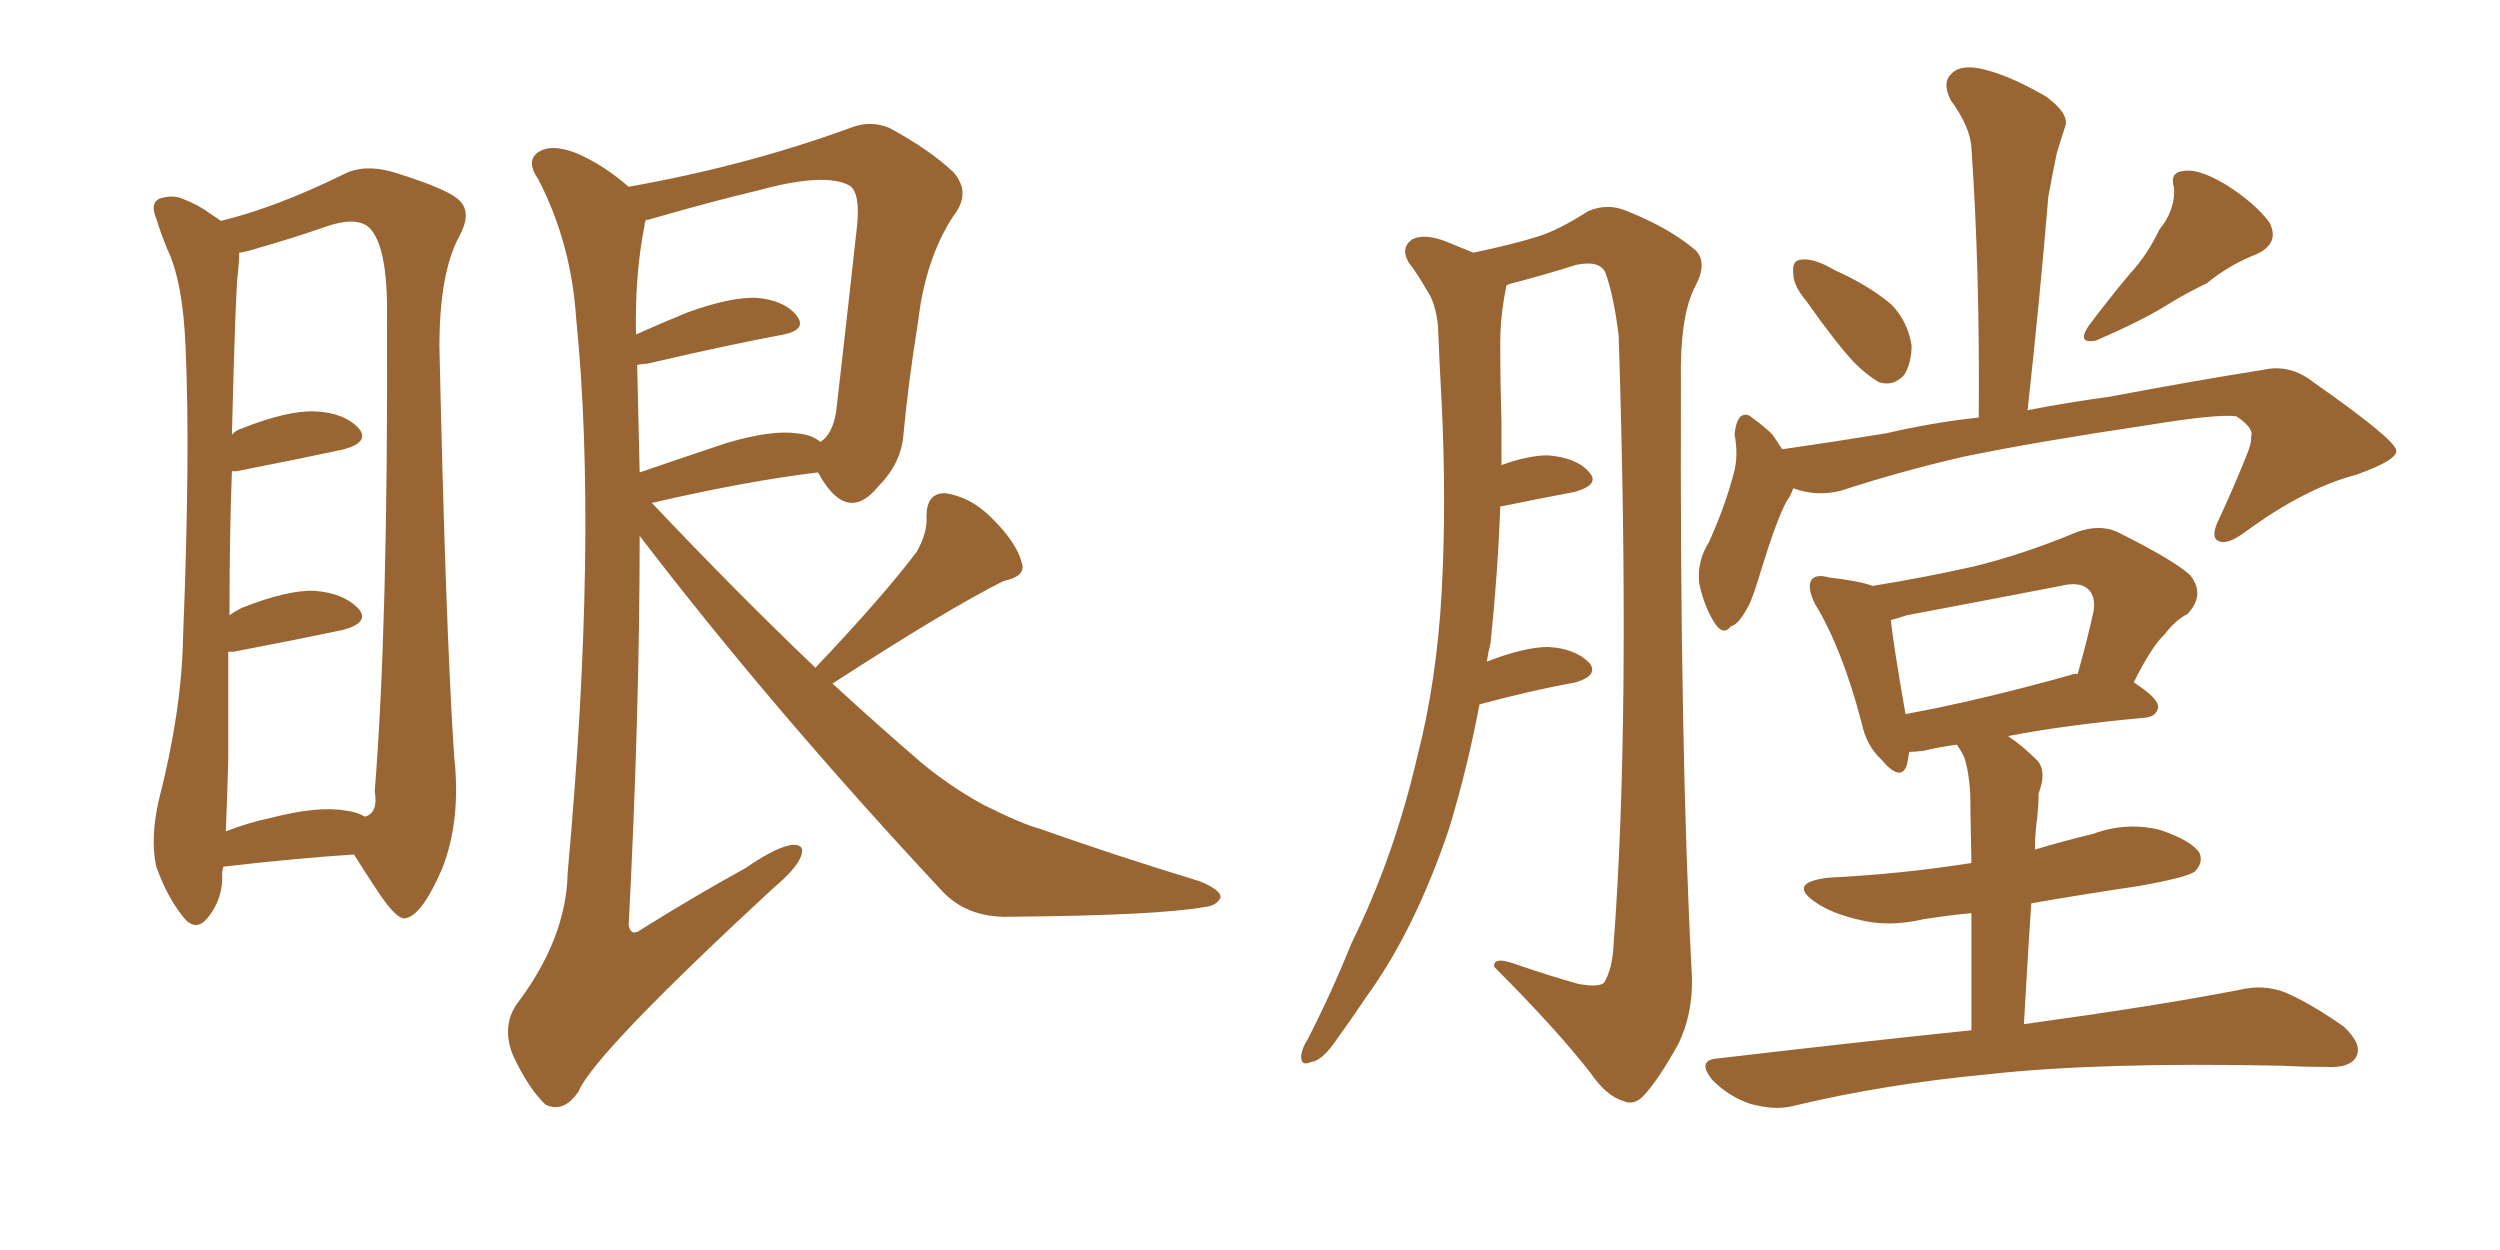 <svg xmlns="http://www.w3.org/2000/svg" xmlns:xlink="http://www.w3.org/1999/xlink" width="300" height="150"><path fill="#996633" padding="10" d="M26.81 104.00L26.81 104.00Q26.66 104.44 26.66 104.88L26.66 104.88Q26.81 107.81 24.90 110.16L24.90 110.16Q23.44 111.91 21.97 110.01L21.97 110.01Q20.07 107.67 18.75 104.00L18.75 104.00Q18.02 100.63 19.04 96.09L19.04 96.09Q21.83 85.25 21.97 76.32L21.97 76.32Q22.85 54.49 22.27 41.75L22.27 41.75Q21.97 33.84 20.07 29.88L20.07 29.88Q19.34 28.13 18.75 26.22L18.75 26.22Q18.02 24.46 19.04 23.88L19.04 23.88Q20.65 23.29 21.97 23.88L21.97 23.88Q23.88 24.61 25.20 25.63L25.20 25.63Q25.93 26.07 26.51 26.51L26.51 26.51Q33.11 24.90 41.16 20.95L41.16 20.95Q43.65 19.63 47.17 20.65L47.17 20.65Q54.35 22.85 55.37 24.32L55.37 24.32Q56.54 25.78 55.08 28.42L55.08 28.42Q52.73 32.81 52.73 41.60L52.73 41.60Q53.47 75.15 54.49 90.67L54.49 90.67Q55.37 98.44 53.03 104.30L53.03 104.30Q50.68 109.72 48.78 110.16L48.78 110.16Q47.75 110.60 45.41 107.08L45.41 107.08Q43.95 104.88 42.48 102.54L42.48 102.54Q35.60 102.98 26.81 104.00ZM41.46 97.27L41.46 97.27Q42.77 97.41 43.80 98.00L43.80 98.00Q45.41 97.56 44.97 94.92L44.97 94.92Q46.58 74.85 46.44 38.23L46.44 38.23Q46.58 29.44 44.24 27.25L44.24 27.25Q42.63 25.93 38.96 27.25L38.96 27.25Q34.72 28.71 31.05 29.74L31.05 29.74Q29.74 30.18 28.71 30.32L28.71 30.32Q28.71 31.20 28.56 32.67L28.56 32.67Q28.27 34.42 27.83 52.15L27.83 52.15Q28.42 51.56 29.00 51.42L29.00 51.42Q34.57 49.22 37.79 49.37L37.79 49.37Q41.31 49.51 43.07 51.42L43.07 51.42Q44.38 53.03 41.31 53.91L41.31 53.91Q35.89 55.08 28.42 56.54L28.42 56.54Q27.98 56.54 27.83 56.54L27.83 56.54Q27.54 64.01 27.54 73.83L27.54 73.83Q28.13 73.39 29.00 72.95L29.00 72.95Q34.57 70.75 37.79 70.90L37.79 70.90Q41.31 71.19 43.07 73.10L43.07 73.10Q44.38 74.71 41.16 75.59L41.16 75.59Q35.60 76.76 27.98 78.22L27.98 78.22Q27.54 78.22 27.39 78.22L27.39 78.22Q27.39 84.23 27.39 91.26L27.39 91.26Q27.25 96.09 27.10 99.76L27.10 99.76Q29.74 98.73 32.52 98.14L32.52 98.14Q38.23 96.68 41.46 97.27ZM97.85 80.13L97.85 80.13Q105.91 71.63 110.01 66.21L110.01 66.21Q111.33 63.87 111.18 61.96L111.18 61.96Q111.18 59.18 113.38 59.18L113.38 59.18Q116.60 59.62 119.24 62.40L119.24 62.40Q122.02 65.19 122.61 67.53L122.61 67.53Q123.19 69.14 120.41 69.73L120.41 69.73Q113.67 73.10 99.90 82.03L99.90 82.03Q105.32 87.01 110.60 91.55L110.60 91.55Q113.96 94.34 117.92 96.53L117.92 96.53Q122.61 98.88 124.80 99.46L124.80 99.46Q133.45 102.54 143.99 105.76L143.99 105.76Q146.48 106.79 146.48 107.67L146.48 107.67Q146.04 108.69 144.58 108.84L144.58 108.84Q138.87 109.86 121.14 110.01L121.14 110.01Q115.87 110.16 112.79 106.64L112.79 106.64Q92.58 84.96 76.76 64.31L76.76 64.31Q76.76 85.55 75.44 111.04L75.44 111.04Q75.73 112.50 77.05 111.47L77.05 111.47Q83.64 107.37 89.50 104.15L89.50 104.15Q93.31 101.51 95.21 101.37L95.21 101.37Q96.68 101.37 96.09 102.83L96.09 102.83Q95.51 104.30 92.72 106.64L92.72 106.64Q71.34 126.42 69.43 130.96L69.43 130.96Q67.68 133.59 65.48 132.57L65.48 132.57Q63.43 130.66 61.52 126.56L61.52 126.56Q60.21 123.19 61.96 120.56L61.96 120.56Q67.97 112.65 68.12 104.74L68.12 104.74Q71.78 64.31 69.14 38.23L69.14 38.23Q68.55 29.15 64.60 21.53L64.60 21.53Q62.99 19.19 64.75 18.16L64.75 18.16Q66.21 17.29 68.99 18.31L68.99 18.31Q72.22 19.63 75.44 22.41L75.44 22.41Q89.50 19.92 101.95 15.38L101.95 15.38Q104.44 14.36 106.79 15.38L106.79 15.38Q111.62 18.02 114.40 20.65L114.40 20.65Q116.60 23.14 114.40 25.93L114.40 25.93Q111.04 31.05 110.16 38.67L110.16 38.67Q108.98 46.00 108.40 52.29L108.40 52.29Q108.11 55.66 105.32 58.45L105.32 58.45Q101.81 62.70 98.58 57.42L98.58 57.42Q98.29 56.84 98.14 56.69L98.14 56.69Q89.65 57.71 78.22 60.35L78.22 60.35Q88.48 71.19 97.85 80.13ZM76.46 43.80L76.46 43.80L76.46 43.80Q76.61 49.95 76.76 56.69L76.76 56.69Q81.45 55.08 87.16 53.17L87.16 53.17Q92.58 51.56 95.65 52.00L95.65 52.00Q97.41 52.15 98.44 53.03L98.44 53.03Q99.90 52.15 100.34 49.37L100.34 49.37Q101.51 39.26 102.83 27.25L102.83 27.25Q103.27 23.14 101.95 22.27L101.95 22.27Q99.02 20.65 90.97 22.85L90.97 22.85Q85.40 24.17 77.78 26.37L77.78 26.37Q77.34 26.37 77.49 26.51L77.49 26.51Q77.34 26.66 77.34 27.10L77.34 27.10Q76.17 32.96 76.32 40.14L76.32 40.14Q79.25 38.82 82.47 37.50L82.47 37.50Q87.74 35.60 90.82 35.74L90.82 35.74Q94.19 36.04 95.65 37.94L95.65 37.94Q96.83 39.55 94.04 40.14L94.04 40.14Q87.01 41.46 77.64 43.65L77.64 43.65Q77.05 43.65 76.46 43.80ZM177.54 84.52L177.54 84.52Q176.07 92.29 173.88 99.46L173.88 99.46Q169.78 111.62 163.92 119.68L163.92 119.68Q162.16 122.31 160.25 124.95L160.25 124.95Q158.64 127.29 157.32 127.44L157.32 127.44Q156.01 128.03 156.15 126.56L156.15 126.56Q156.30 125.68 156.88 124.80L156.88 124.80Q159.81 119.09 162.16 113.23L162.16 113.23Q167.29 102.83 170.07 90.82L170.07 90.82Q172.41 81.74 173.00 71.04L173.00 71.04Q173.58 60.35 173.00 48.34L173.00 48.34Q172.71 43.21 172.56 39.11L172.56 39.11Q172.27 36.33 171.24 34.86L171.24 34.86Q170.07 32.81 169.04 31.49L169.04 31.49Q168.02 29.74 169.48 28.71L169.48 28.71Q170.95 27.98 173.58 29.00L173.58 29.00Q175.34 29.74 176.81 30.32L176.81 30.32Q181.64 29.30 184.42 28.42L184.42 28.42Q186.91 27.69 190.58 25.34L190.58 25.34Q192.92 24.32 195.26 25.34L195.26 25.34Q200.39 27.39 203.47 30.03L203.47 30.03Q204.93 31.49 203.47 34.28L203.47 34.28Q201.56 37.79 201.71 45.85L201.71 45.85Q201.56 89.94 203.03 117.19L203.03 117.19Q203.17 121.58 201.42 125.24L201.42 125.24Q199.07 129.49 197.31 131.40L197.31 131.40Q196.14 132.71 194.82 132.13L194.82 132.13Q192.77 131.54 190.87 128.76L190.87 128.76Q186.77 123.49 179.30 116.02L179.30 116.02Q179.15 114.70 181.93 115.72L181.93 115.72Q185.74 117.04 189.40 118.07L189.40 118.07Q191.89 118.51 192.48 117.92L192.48 117.92Q193.51 116.31 193.65 113.09L193.65 113.09Q195.70 85.69 194.24 40.28L194.24 40.28Q193.65 35.45 192.63 32.67L192.63 32.67Q191.89 31.20 189.11 31.79L189.11 31.79Q185.45 32.96 181.49 33.98L181.49 33.98Q180.91 34.13 180.76 34.28L180.76 34.28Q180.62 35.01 180.47 35.89L180.47 35.89Q180.03 38.53 180.03 41.16L180.03 41.16Q180.03 45.85 180.18 50.83L180.18 50.83Q180.18 53.17 180.18 55.81L180.18 55.81Q183.40 54.64 185.74 54.64L185.74 54.64Q189.26 54.93 190.72 56.69L190.72 56.69Q192.04 58.15 188.96 59.03L188.96 59.03Q185.01 59.77 180.03 60.79L180.03 60.79Q179.74 68.85 178.86 77.20L178.86 77.20Q178.56 78.37 178.42 79.39L178.42 79.39Q182.96 77.64 185.74 77.64L185.74 77.64Q188.96 77.78 190.72 79.54L190.72 79.54Q191.89 81.01 189.11 81.88L189.11 81.88Q184.13 82.76 177.54 84.52ZM216.80 36.18L216.80 36.18Q215.19 34.28 215.19 32.81L215.19 32.81Q215.04 31.35 215.92 31.20L215.92 31.20Q217.09 30.91 218.99 31.79L218.99 31.79Q220.31 32.52 221.63 33.11L221.63 33.11Q224.85 34.72 227.05 36.62L227.05 36.62Q228.96 38.67 229.39 41.46L229.39 41.46Q229.39 43.51 228.52 44.97L228.52 44.97Q227.20 46.44 225.44 45.85L225.44 45.85Q223.97 44.97 222.51 43.51L222.51 43.51Q220.31 41.16 216.80 36.18ZM259.13 27.54L259.13 27.54Q261.04 25.20 260.89 22.56L260.89 22.56Q260.30 20.65 262.06 20.51L262.06 20.51Q263.82 20.21 267.04 22.12L267.04 22.12Q270.56 24.32 272.31 26.66L272.31 26.66Q273.63 29.15 270.85 30.47L270.85 30.47Q267.48 31.79 264.84 33.98L264.84 33.98Q262.35 35.16 260.01 36.62L260.01 36.62Q256.93 38.53 251.51 40.87L251.51 40.87Q249.17 41.31 250.63 39.11L250.63 39.11Q253.27 35.60 255.62 32.81L255.62 32.81Q257.67 30.62 259.13 27.54ZM215.19 58.59L215.19 58.59Q214.89 59.47 214.45 60.06L214.45 60.06Q213.28 62.11 211.38 68.26L211.38 68.26Q210.35 71.78 209.77 72.80L209.77 72.80Q208.59 75 207.71 75.15L207.71 75.15Q206.84 76.32 205.81 74.85L205.81 74.85Q204.49 72.80 203.91 70.02L203.91 70.02Q203.61 67.38 205.08 65.04L205.08 65.04Q207.13 60.50 208.15 56.40L208.15 56.40Q208.59 54.49 208.15 52.15L208.15 52.15Q208.30 50.54 208.89 49.95L208.89 49.95Q209.62 49.51 210.21 50.10L210.21 50.10Q211.67 51.12 212.70 52.15L212.70 52.15Q213.28 53.03 213.87 53.91L213.87 53.91Q220.02 53.03 226.32 52.00L226.32 52.00Q232.03 50.68 237.45 50.10L237.45 50.10Q237.60 32.67 236.57 17.72L236.57 17.72Q236.43 15.23 234.08 12.01L234.08 12.01Q233.06 9.96 234.08 8.94L234.08 8.94Q235.11 7.76 237.45 8.20L237.45 8.20Q240.67 8.79 245.51 11.57L245.51 11.57Q248.29 13.62 247.85 15.09L247.85 15.09Q247.41 16.41 246.83 18.31L246.83 18.31Q246.39 20.36 245.80 23.58L245.80 23.58Q244.78 35.89 243.31 49.22L243.31 49.22Q248.73 48.19 253.13 47.61L253.13 47.61Q263.23 45.70 271.58 44.38L271.58 44.38Q274.80 43.65 277.59 45.85L277.59 45.85Q287.40 52.73 287.55 54.05L287.55 54.05Q287.70 55.22 282.71 56.98L282.71 56.98Q276.56 58.59 269.38 63.87L269.38 63.87Q267.19 65.48 266.16 64.89L266.16 64.89Q265.28 64.45 266.16 62.55L266.16 62.55Q268.07 58.45 269.53 54.79L269.53 54.79Q270.26 53.03 270.12 52.44L270.12 52.44Q270.56 51.42 268.36 49.95L268.36 49.95Q266.02 49.66 257.96 50.98L257.96 50.98Q244.19 53.03 235.69 54.79L235.69 54.79Q228.08 56.54 220.90 58.89L220.90 58.89Q217.97 59.62 215.19 58.59ZM236.57 123.63L236.57 123.63Q236.57 115.28 236.57 109.57L236.57 109.57Q233.64 109.86 230.86 110.30L230.86 110.30Q226.46 111.33 222.80 110.30L222.80 110.30Q219.73 109.57 217.82 108.25L217.82 108.25Q214.45 105.91 219.43 105.32L219.43 105.32Q228.22 104.88 236.57 103.56L236.57 103.56Q236.43 96.68 236.43 95.21L236.43 95.21Q236.28 92.58 235.69 90.82L235.69 90.82Q235.25 89.94 234.81 89.36L234.81 89.36Q232.62 89.65 230.86 90.09L230.86 90.09Q229.69 90.23 229.10 90.23L229.10 90.23Q228.96 91.26 228.81 91.85L228.81 91.85Q228.08 93.90 225.73 91.11L225.73 91.11Q223.97 89.50 223.39 86.72L223.39 86.72Q221.04 77.78 217.82 72.51L217.82 72.51Q216.80 70.46 217.38 69.58L217.38 69.58Q217.97 68.85 219.43 69.29L219.43 69.29Q223.24 69.73 224.71 70.31L224.71 70.31Q231.01 69.29 236.87 67.97L236.87 67.97Q242.87 66.50 249.17 63.87L249.17 63.87Q251.95 62.84 254.15 63.87L254.15 63.87Q260.89 67.24 262.79 68.99L262.79 68.99Q264.70 71.34 262.50 73.68L262.50 73.68Q261.04 74.41 259.72 76.17L259.72 76.17Q258.25 77.49 256.05 81.88L256.05 81.88Q258.98 83.79 258.98 84.81L258.98 84.81Q258.84 85.99 257.37 86.13L257.37 86.13Q247.71 87.01 240.97 88.33L240.97 88.33Q242.72 89.50 244.48 91.26L244.48 91.26Q245.65 92.58 244.63 95.21L244.63 95.21Q244.63 96.53 244.48 98.00L244.48 98.00Q244.19 100.05 244.19 101.95L244.19 101.95Q247.56 100.93 251.22 100.05L251.22 100.05Q255.18 98.58 259.28 99.61L259.28 99.61Q263.09 100.93 263.96 102.39L263.96 102.39Q264.40 103.56 263.38 104.59L263.38 104.59Q262.35 105.32 256.49 106.35L256.49 106.35Q249.61 107.37 243.75 108.40L243.75 108.40Q243.31 114.99 242.87 122.90L242.87 122.90Q258.84 120.70 268.65 118.80L268.65 118.80Q271.58 118.07 274.22 119.09L274.22 119.09Q277.29 120.41 281.25 123.19L281.25 123.19Q283.59 125.39 282.71 126.86L282.71 126.86Q281.98 128.17 279.20 128.03L279.20 128.03Q276.56 128.03 273.49 127.88L273.49 127.88Q251.81 127.44 238.62 128.91L238.62 128.91Q226.17 130.08 215.19 132.71L215.19 132.71Q212.99 133.30 209.91 132.42L209.91 132.42Q207.42 131.54 205.52 129.64L205.52 129.64Q203.47 127.15 206.25 127.00L206.25 127.00Q222.36 125.10 236.57 123.63ZM248.44 81.01L248.44 81.01L248.44 81.01Q248.73 80.86 249.32 80.86L249.32 80.86Q250.34 77.34 251.22 73.39L251.22 73.39Q251.51 71.63 250.63 70.75L250.63 70.75Q249.61 69.73 247.27 70.31L247.27 70.31Q238.18 72.07 228.81 73.83L228.81 73.83Q227.49 74.27 226.90 74.41L226.90 74.41Q227.20 77.34 228.66 85.69L228.66 85.69Q237.45 84.08 248.44 81.01Z"/></svg>